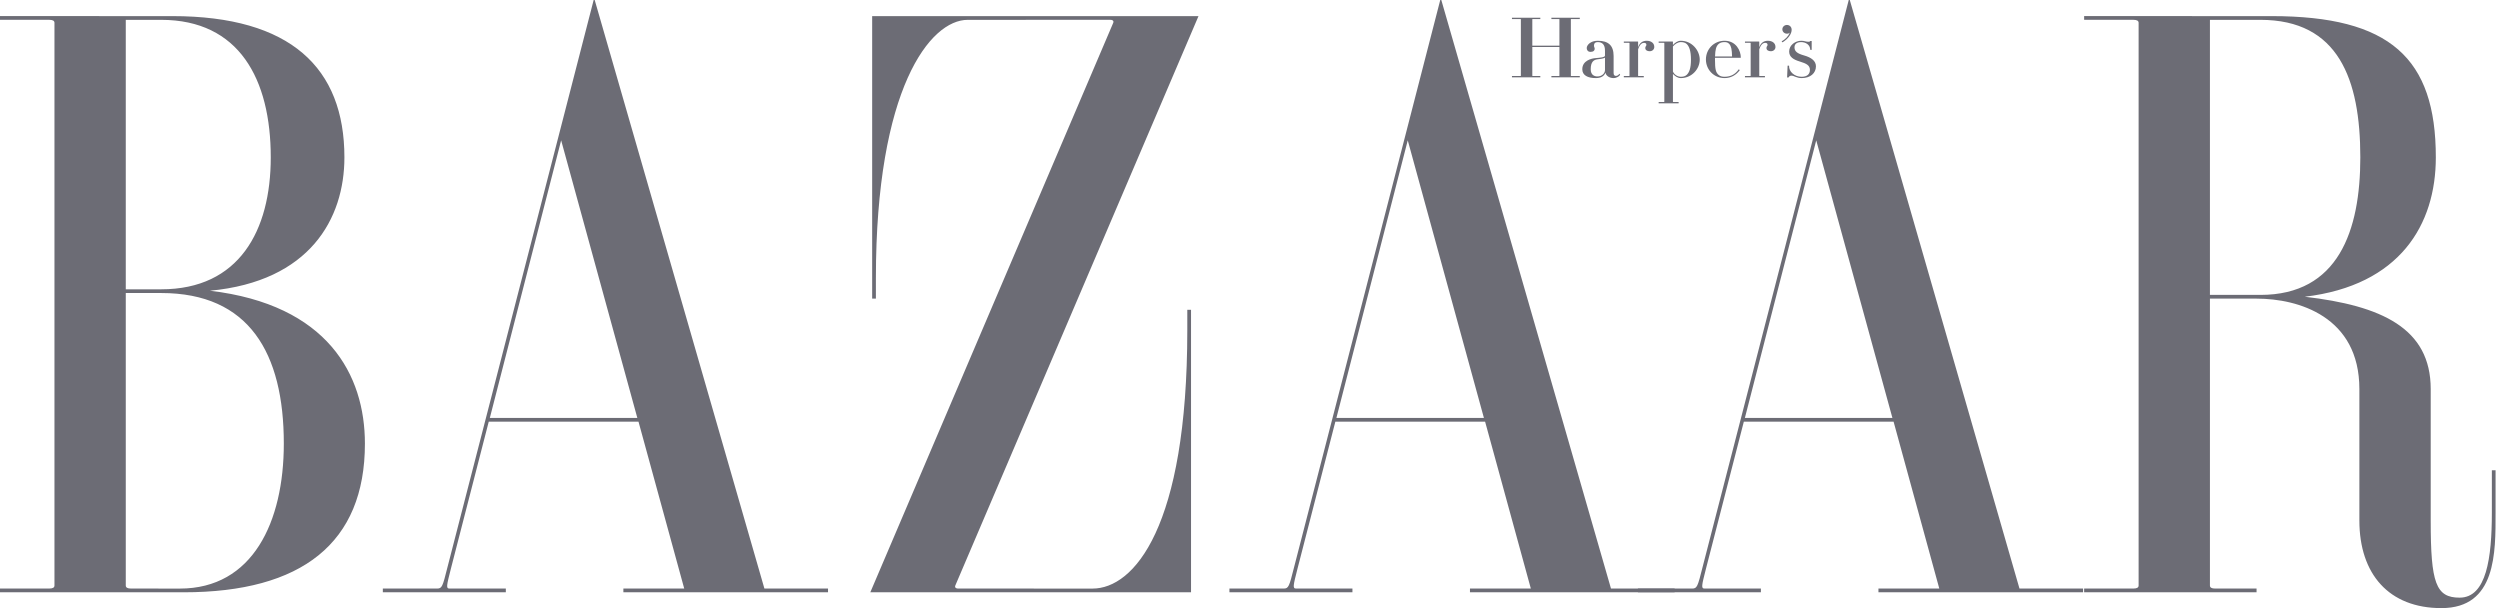 <svg width="148" height="36" viewBox="0 0 148 36" fill="none" xmlns="http://www.w3.org/2000/svg">
<path fill-rule="evenodd" clip-rule="evenodd" d="M26.485 33.599C26.204 34.728 26.165 34.842 25.879 34.842H22.664V35.063H29.945V34.842H26.612C26.397 34.842 26.433 34.689 26.695 33.657L28.934 24.962H37.799L40.506 34.842H36.904V35.063H49.019V34.842H45.253L35.206 0H35.145L26.485 33.599ZM33.22 8.308L37.73 24.742H28.998L33.22 8.308ZM130.828 17.679H133.599C136.054 17.679 139.675 18.736 139.675 23.032V30.812C139.675 33.995 141.432 36 144.531 36C147.788 36 147.738 32.711 147.738 30.338V27.838H147.518V30.338C147.518 33.037 147.198 35.381 145.609 35.381C144.201 35.381 143.898 34.508 143.898 30.846V23.032C143.898 19.417 140.967 18.092 136.442 17.567C142.078 16.897 144.201 13.297 144.201 9.317C144.201 3.429 141.482 0.954 134.48 0.954L123.381 0.952V1.173H126.296C126.506 1.173 126.606 1.232 126.606 1.352V34.662C126.606 34.782 126.506 34.842 126.296 34.842H123.381V35.063H133.588V34.842H131.136C130.926 34.842 130.828 34.782 130.828 34.662V17.679ZM130.828 1.175H133.819C138.427 1.175 139.731 4.68 139.731 9.317C139.731 13.658 138.427 17.458 133.819 17.458H130.828V1.175ZM56.552 34.668C56.516 34.747 56.557 34.842 56.727 34.842L64.679 34.844C67.128 34.844 70.288 31.223 70.288 19.555V18.341H70.509V35.064H51.522L65.906 1.346C65.941 1.267 65.9 1.173 65.73 1.173L57.287 1.175C55.071 1.175 51.853 5.221 51.853 16.464V17.679H51.632V0.954H70.951L56.552 34.668ZM9.543 1.175C14.152 1.175 16.029 4.68 16.029 9.317C16.029 13.658 14.152 17.127 9.543 17.127H7.446V1.175H9.543ZM0 0.952V1.173H2.915C3.125 1.173 3.224 1.232 3.224 1.352V34.662C3.224 34.782 3.125 34.842 2.915 34.842H0V35.063L10.868 35.064C17.869 35.064 21.603 32.148 21.603 26.262C21.603 22.186 19.396 18.037 12.428 17.211C18.347 16.658 20.389 12.94 20.389 9.317C20.389 4.018 17.206 0.954 10.206 0.954L0 0.952ZM9.543 17.347C14.74 17.347 16.802 20.889 16.802 26.262C16.802 30.898 14.962 34.844 10.647 34.844L7.755 34.842C7.545 34.842 7.446 34.782 7.446 34.662V17.345L9.543 17.347ZM76.604 33.599C76.321 34.728 76.282 34.842 75.997 34.842H72.782V35.063H80.064V34.842H76.73C76.516 34.842 76.551 34.689 76.814 33.657L79.053 24.962H87.918L90.625 34.842H87.022V35.063H99.138V34.842H95.37L85.325 0H85.263L76.604 33.599ZM83.339 8.308L87.848 24.742H79.115L83.339 8.308Z" fill="#6C6C75"/>
<path fill-rule="evenodd" clip-rule="evenodd" d="M100.786 33.599C100.503 34.728 100.465 34.842 100.179 34.842H96.964V35.063H104.245V34.842H100.912C100.698 34.842 100.733 34.689 100.996 33.657L103.235 24.962H112.1L114.806 34.842H111.204V35.063H123.319V34.842H119.553L109.507 0H109.446L100.786 33.599ZM107.521 8.308L112.031 24.742H103.297L107.521 8.308ZM92.995 4.483C92.995 4.496 93.008 4.501 93.031 4.501H93.523V4.58H91.843V4.501H92.282C92.307 4.501 92.317 4.496 92.317 4.483V2.782H90.713V4.483C90.713 4.496 90.724 4.501 90.748 4.501H91.187V4.58H89.508V4.501H90C90.024 4.501 90.035 4.496 90.035 4.483V1.145C90.035 1.133 90.024 1.127 90 1.127H89.508V1.048H91.187V1.127H90.748C90.724 1.127 90.713 1.133 90.713 1.145V2.704H92.317V1.145C92.317 1.133 92.307 1.127 92.282 1.127H91.843V1.048H93.523V1.127H93.031C93.008 1.127 92.995 1.133 92.995 1.145V4.483ZM97.659 3.033C97.505 3.033 97.401 2.962 97.401 2.841C97.401 2.732 97.467 2.736 97.467 2.656C97.467 2.575 97.415 2.538 97.332 2.538C97.246 2.538 97.092 2.567 96.976 2.92V4.483C96.976 4.496 96.987 4.501 97.011 4.501H97.312V4.58H96.13V4.501H96.43C96.455 4.501 96.466 4.496 96.466 4.483V2.554C96.466 2.542 96.455 2.535 96.43 2.535H96.13V2.457H96.961L96.976 2.472V2.801C97.064 2.527 97.256 2.413 97.481 2.413C97.755 2.413 97.934 2.557 97.934 2.78C97.934 2.921 97.825 3.033 97.659 3.033ZM102.094 4.623C102.479 4.623 102.789 4.436 102.996 4.15L102.936 4.102C102.743 4.376 102.484 4.545 102.094 4.545C101.952 4.545 101.837 4.518 101.739 4.431C101.577 4.286 101.527 4.116 101.527 3.519C101.527 3.474 101.527 3.462 101.528 3.422H103.041L103.056 3.408C103.056 3.005 102.778 2.413 102.094 2.413C101.464 2.413 100.99 2.909 100.99 3.519C100.99 4.127 101.464 4.623 102.094 4.623ZM102.375 2.606C102.491 2.737 102.529 2.94 102.538 3.343H101.53C101.542 2.94 101.593 2.737 101.739 2.606C101.837 2.519 101.952 2.492 102.094 2.492C102.218 2.492 102.297 2.519 102.375 2.606ZM94.569 4.525C94.839 4.525 95.015 4.333 95.015 4.149V3.414C94.889 3.486 94.706 3.486 94.545 3.515C94.364 3.548 94.17 3.643 94.17 4.1C94.17 4.449 94.398 4.525 94.569 4.525ZM93.934 2.845C93.934 2.669 94.156 2.413 94.585 2.413C95.214 2.413 95.526 2.691 95.526 3.313V4.326C95.526 4.445 95.583 4.494 95.665 4.494C95.763 4.494 95.841 4.414 95.862 4.366L95.913 4.417C95.881 4.505 95.72 4.623 95.515 4.623C95.282 4.623 95.078 4.488 95.042 4.301C94.967 4.514 94.764 4.623 94.471 4.623C93.985 4.623 93.672 4.453 93.672 4.1C93.672 3.58 94.228 3.459 94.442 3.441C94.744 3.416 95.015 3.396 95.015 3.29V2.999C95.015 2.644 94.859 2.492 94.585 2.492C94.448 2.492 94.363 2.555 94.363 2.702C94.363 2.785 94.406 2.811 94.406 2.893C94.406 2.984 94.334 3.071 94.162 3.071C93.998 3.071 93.934 2.958 93.934 2.845ZM99.852 2.604C99.761 2.519 99.637 2.492 99.505 2.492C99.322 2.492 99.154 2.613 99.038 2.749V4.233C99.108 4.41 99.311 4.545 99.505 4.545C99.637 4.545 99.761 4.519 99.852 4.433C100.003 4.29 100.105 4.042 100.105 3.531C100.105 3.021 100.003 2.746 99.852 2.604ZM100.624 3.531C100.624 4.083 100.155 4.623 99.505 4.623C99.306 4.623 99.154 4.498 99.038 4.378V6.023C99.038 6.035 99.05 6.04 99.074 6.04H99.374V6.119H98.193V6.04H98.493C98.517 6.04 98.528 6.035 98.528 6.023V2.554C98.528 2.542 98.517 2.535 98.493 2.535H98.193V2.457H99.023L99.038 2.472V2.661C99.154 2.54 99.306 2.413 99.505 2.413C100.155 2.413 100.624 2.979 100.624 3.531ZM107.073 2.473C107.129 2.473 107.16 2.45 107.167 2.428H107.252V2.954H107.167C107.167 2.649 106.892 2.492 106.633 2.492C106.364 2.492 106.234 2.613 106.234 2.803C106.234 3.049 106.41 3.173 106.81 3.285C107.228 3.403 107.504 3.607 107.504 3.926C107.504 4.33 107.178 4.623 106.656 4.623C106.346 4.623 106.212 4.478 106.051 4.478C106.015 4.477 105.98 4.487 105.95 4.506C105.92 4.525 105.896 4.553 105.882 4.586H105.796L105.826 3.887H105.912C105.897 4.254 106.241 4.545 106.656 4.545C106.97 4.545 107.147 4.402 107.147 4.134C107.147 3.867 106.937 3.761 106.554 3.644C106.179 3.531 105.918 3.378 105.918 3.049C105.918 2.658 106.296 2.413 106.633 2.413C106.852 2.413 106.872 2.473 107.073 2.473ZM105.515 1.735C105.515 1.593 105.636 1.477 105.785 1.477C105.946 1.477 106.066 1.594 106.066 1.766C106.066 2.02 105.837 2.318 105.522 2.508L105.472 2.451C105.699 2.319 105.863 2.157 105.959 1.927C105.918 1.973 105.86 1.994 105.785 1.994C105.636 1.994 105.515 1.879 105.515 1.735ZM104.833 3.033C104.679 3.033 104.575 2.962 104.575 2.841C104.575 2.732 104.64 2.736 104.64 2.656C104.64 2.575 104.588 2.538 104.504 2.538C104.418 2.538 104.265 2.567 104.149 2.92V4.483C104.149 4.496 104.159 4.501 104.183 4.501H104.484V4.58H103.302V4.501H103.604C103.627 4.501 103.639 4.496 103.639 4.483V2.554C103.639 2.542 103.627 2.535 103.604 2.535H103.302V2.457H104.134L104.149 2.472V2.801C104.238 2.527 104.429 2.413 104.656 2.413C104.927 2.413 105.108 2.557 105.108 2.78C105.108 2.921 104.997 3.033 104.833 3.033Z" fill="#6C6C75"/>
</svg>
